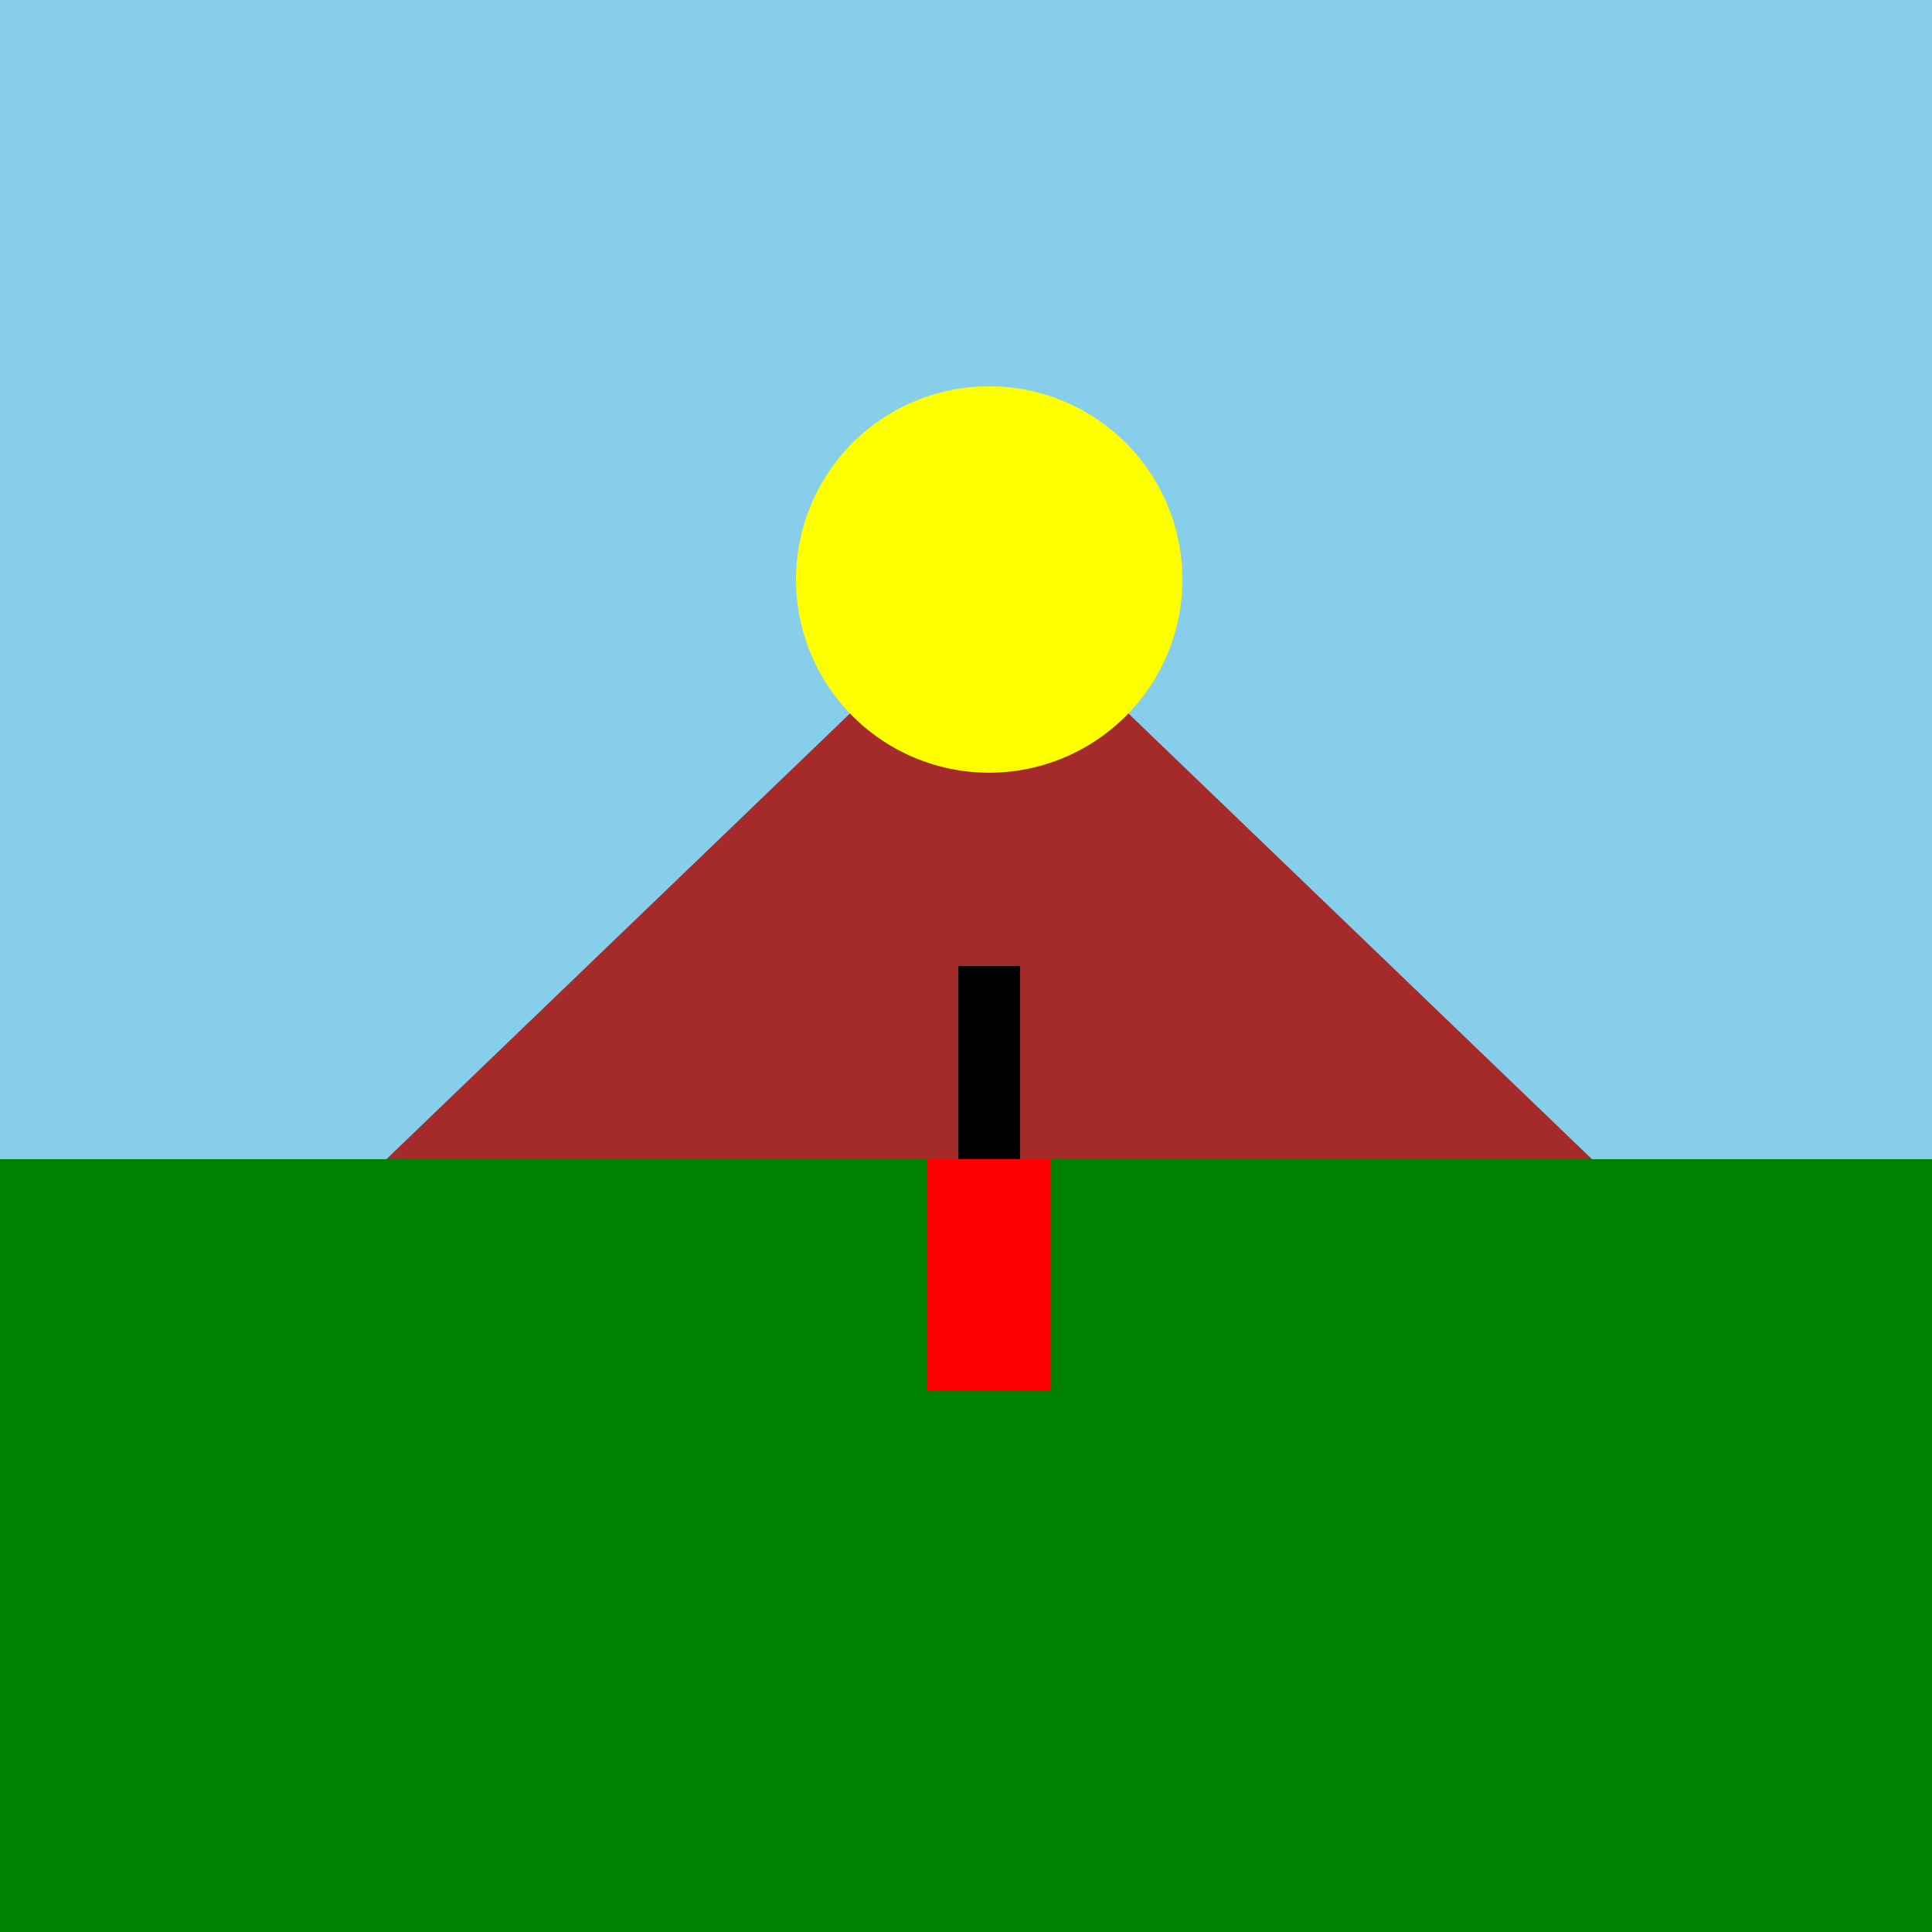 <!--

Generated by DrawGPT.
Free, open source, AI generated images in SVG, PNG, and HTML Canvas format.
https://drawgpt.ai

Created: 2024-02-16T20:20:57.531Z
Link: https://drawgpt.ai/prompt/164468/

-->
<svg xmlns="http://www.w3.org/2000/svg" xmlns:xlink="http://www.w3.org/1999/xlink" width="500" height="500"><defs/><g><rect fill="skyblue" stroke="none" x="0" y="0" width="512" height="512"/><rect fill="green" stroke="none" x="0" y="300" width="512" height="212"/><path fill="brown" stroke="none" paint-order="stroke fill markers" d=" M 256 150 L 100 300 L 412 300 Z"/><path fill="yellow" stroke="none" paint-order="stroke fill markers" d=" M 306 150 A 50 50 0 1 1 306 149.95"/><rect fill="red" stroke="none" x="240" y="300" width="32" height="60"/><rect fill="black" stroke="none" x="248" y="250" width="16" height="50"/></g></svg>